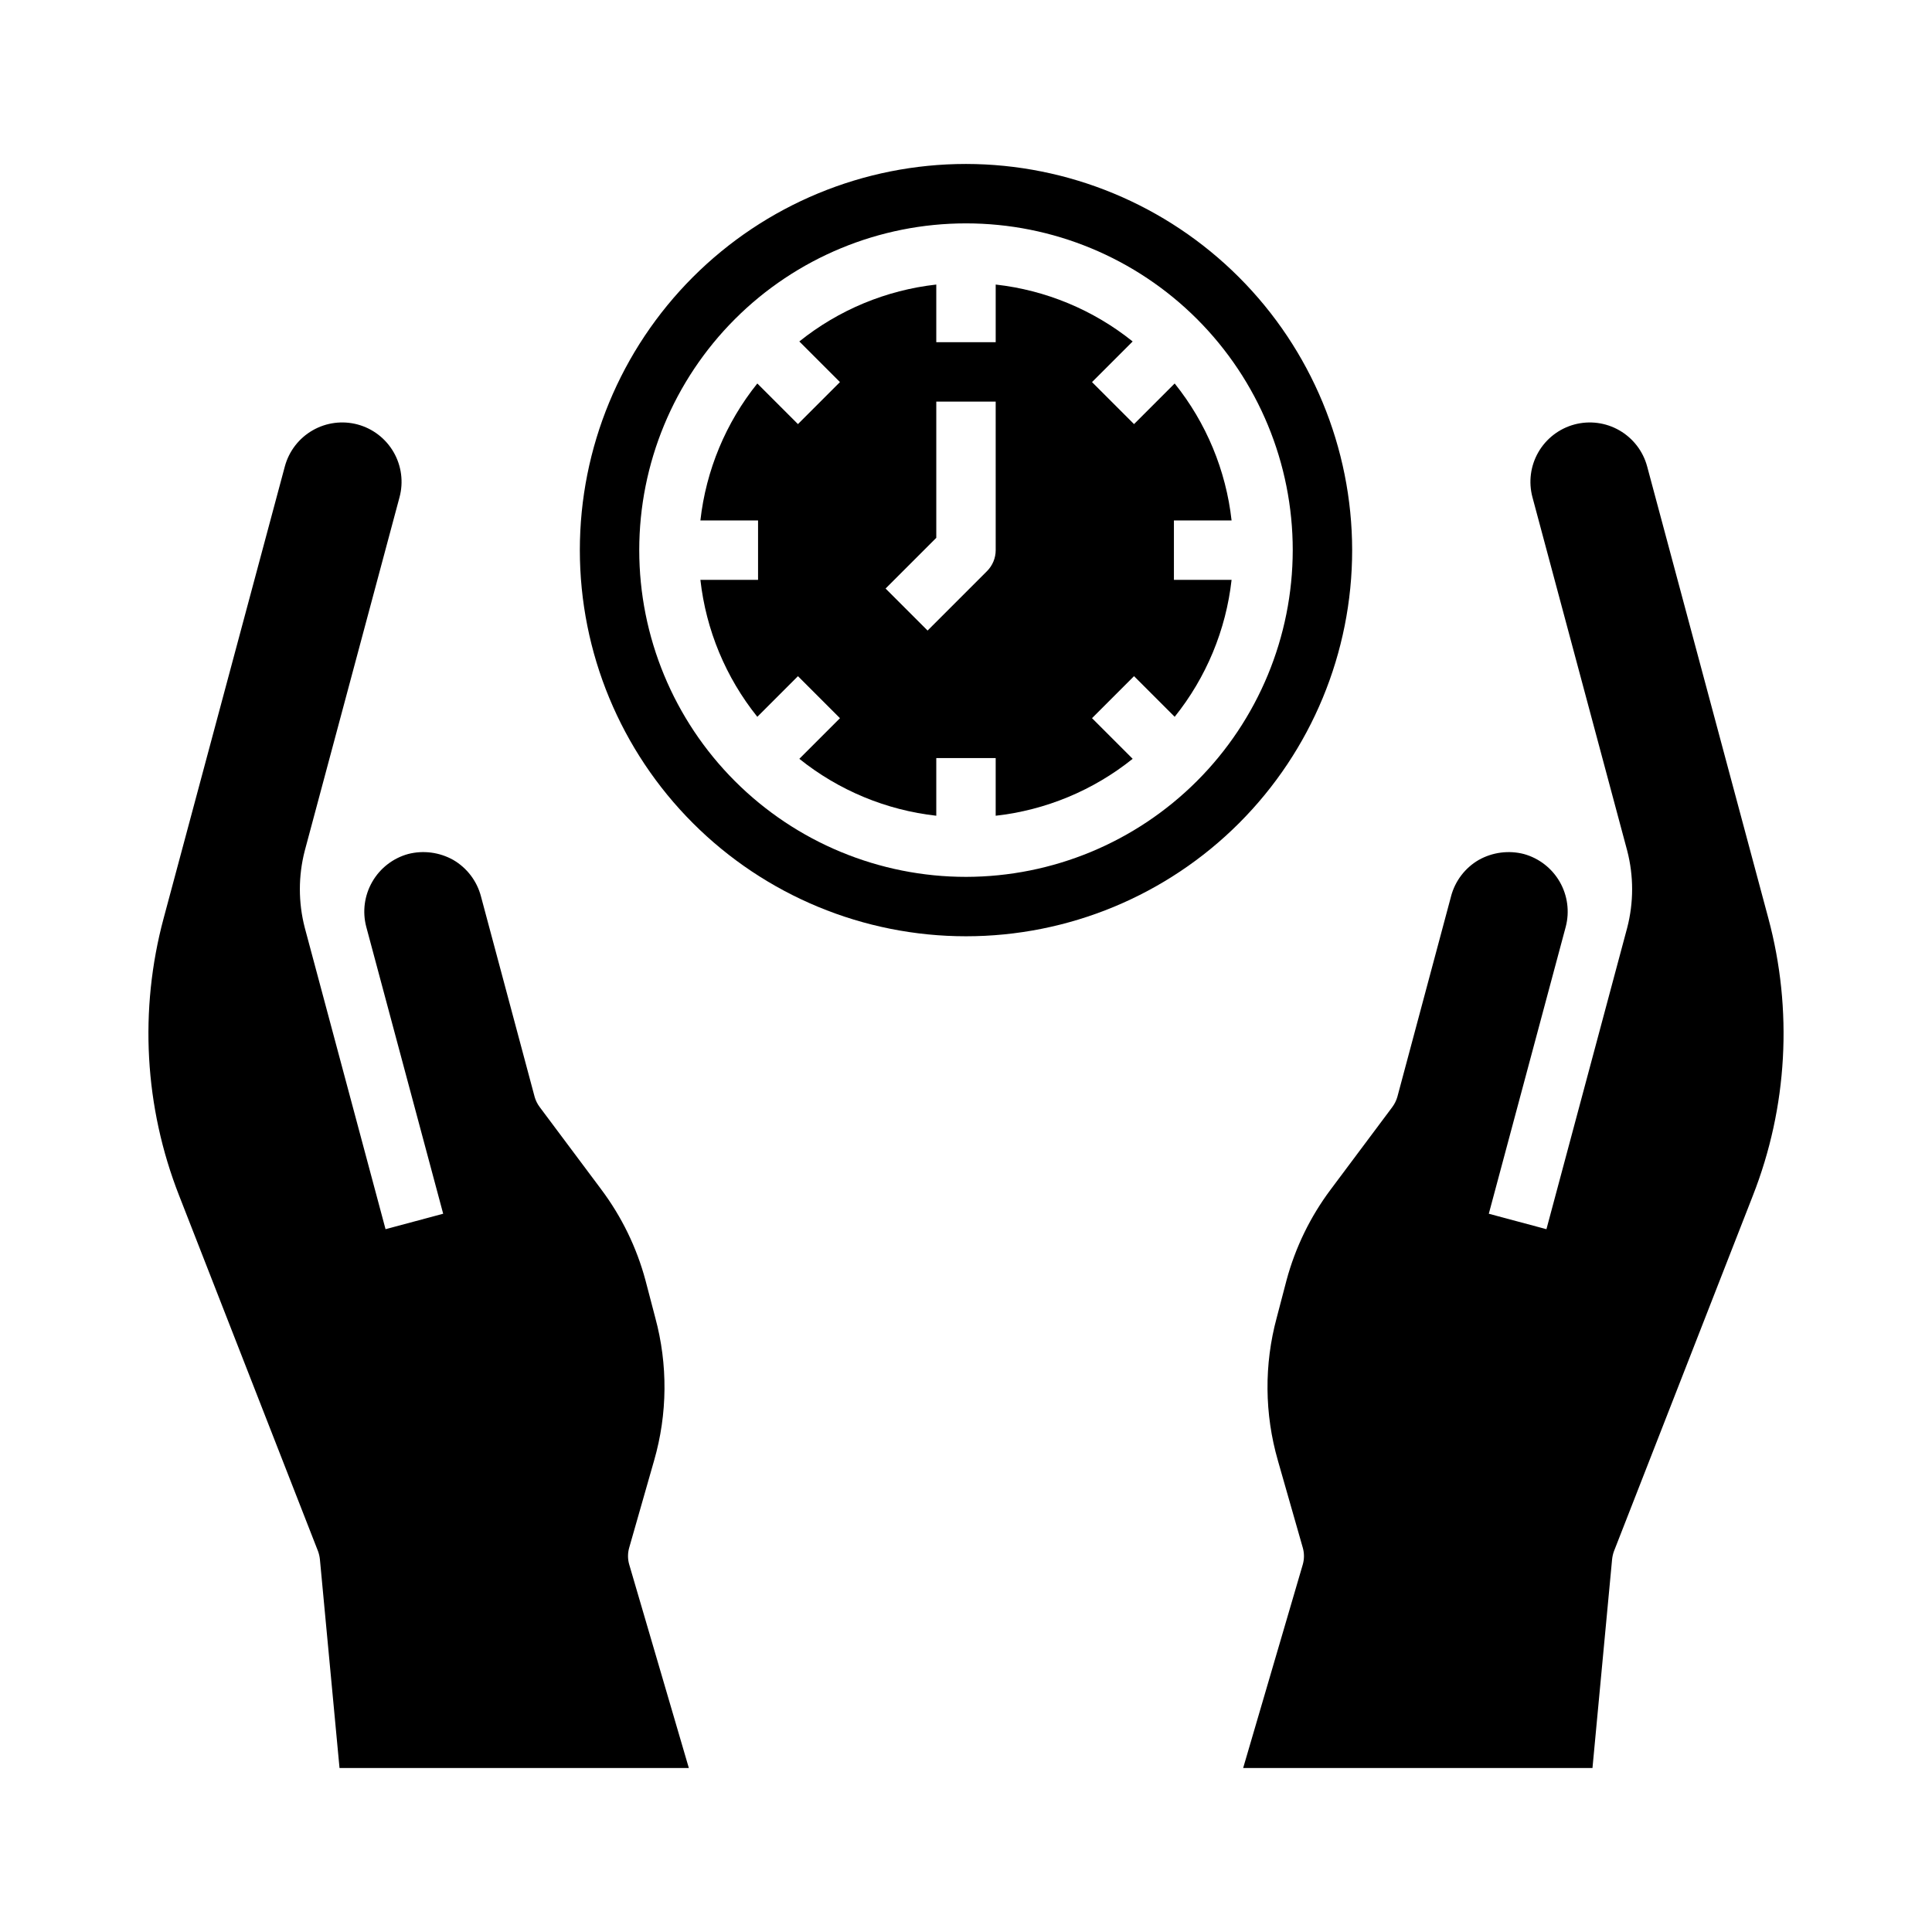 <?xml version="1.0" encoding="UTF-8"?>
<!-- Uploaded to: ICON Repo, www.svgrepo.com, Generator: ICON Repo Mixer Tools -->
<svg fill="#000000" width="800px" height="800px" version="1.1" viewBox="144 144 512 512" xmlns="http://www.w3.org/2000/svg">
 <g>
  <path d="m326.55 612.54h-92.574l-5.195-55.262c-0.074-0.723-0.23-1.438-0.473-2.125l-36.84-94.309c-9.199-23.438-10.637-49.207-4.094-73.523l32.117-119.73c1.09-4.027 3.731-7.457 7.348-9.539 3.617-2.082 7.91-2.641 11.941-1.559 4.027 1.086 7.457 3.731 9.539 7.344 2.082 3.617 2.641 7.914 1.559 11.941l-25.113 93.676c-1.73 6.688-1.73 13.703 0 20.391l21.41 79.902 15.273-4.094-20.387-76.043c-1.059-4.031-0.484-8.312 1.594-11.922 2.074-3.609 5.492-6.258 9.504-7.367 4.043-1.035 8.328-0.469 11.969 1.574 3.613 2.106 6.246 5.562 7.32 9.605l14.25 53.215h-0.004c0.285 0.965 0.738 1.871 1.34 2.676l16.297 21.805h-0.004c5.41 7.211 9.391 15.387 11.73 24.09l2.598 9.918c3.363 12.414 3.254 25.508-0.312 37.863l-6.613 23.145c-0.395 1.418-0.395 2.914 0 4.332z"/>
  <path d="m608.53 460.85-36.84 94.309c-0.242 0.688-0.398 1.402-0.473 2.125l-5.195 55.262h-92.574l15.824-54.004-0.004 0.004c0.395-1.418 0.395-2.914 0-4.332l-6.613-23.145h0.004c-3.566-12.355-3.676-25.449-0.316-37.863l2.598-9.918c2.34-8.703 6.32-16.879 11.73-24.09l16.297-21.805h-0.004c0.602-0.805 1.055-1.711 1.34-2.676l14.25-53.215h-0.004c1.074-4.043 3.707-7.5 7.324-9.605 3.637-2.043 7.922-2.609 11.965-1.574 4.012 1.109 7.43 3.758 9.508 7.367 2.074 3.609 2.648 7.891 1.59 11.922l-20.387 76.043 15.273 4.094 21.41-79.902c1.73-6.688 1.73-13.703 0-20.391l-25.113-93.676c-1.082-4.027-0.523-8.324 1.559-11.941 2.082-3.613 5.516-6.258 9.543-7.344 4.027-1.082 8.324-0.523 11.938 1.559 3.617 2.082 6.262 5.512 7.348 9.539l32.117 119.73c6.543 24.316 5.109 50.086-4.094 73.523z"/>
  <path d="m455.1 281.92h15.281c-1.484-13.285-6.715-25.871-15.082-36.297l-10.77 10.77-11.133-11.133 10.77-10.77c-10.426-8.367-23.012-13.598-36.297-15.082v15.281h-15.746v-15.281c-13.281 1.484-25.871 6.715-36.297 15.082l10.77 10.77-11.133 11.133-10.77-10.77h0.004c-8.367 10.426-13.598 23.012-15.086 36.297h15.281v15.742l-15.281 0.004c1.488 13.281 6.719 25.871 15.086 36.297l10.77-10.77 11.133 11.133-10.77 10.77-0.004-0.004c10.426 8.367 23.016 13.598 36.297 15.086v-15.281h15.742v15.281h0.004c13.285-1.488 25.871-6.719 36.297-15.086l-10.77-10.77 11.133-11.133 10.77 10.77v0.004c8.367-10.426 13.598-23.016 15.082-36.297h-15.281zm-47.23 7.871c0 2.09-0.832 4.09-2.309 5.566l-15.742 15.742-11.133-11.133 13.438-13.434v-36.102h15.742z"/>
  <path d="m400 187.45c-27.145 0-53.172 10.781-72.363 29.973-19.191 19.195-29.973 45.223-29.973 72.363 0 27.141 10.781 53.172 29.973 72.363 19.191 19.191 45.219 29.973 72.363 29.973 27.141 0 53.168-10.781 72.359-29.973 19.195-19.191 29.977-45.223 29.977-72.363-0.031-27.129-10.824-53.141-30.008-72.328-19.188-19.184-45.199-29.977-72.328-30.008zm0 188.93c-22.969 0-44.992-9.125-61.23-25.363s-25.363-38.262-25.363-61.23c0-22.965 9.125-44.988 25.363-61.23 16.238-16.238 38.262-25.359 61.23-25.359 22.965 0 44.988 9.121 61.227 25.359 16.242 16.242 25.363 38.266 25.363 61.23-0.027 22.957-9.156 44.969-25.391 61.203-16.234 16.23-38.242 25.363-61.199 25.391z"/>
 </g>
</svg>
